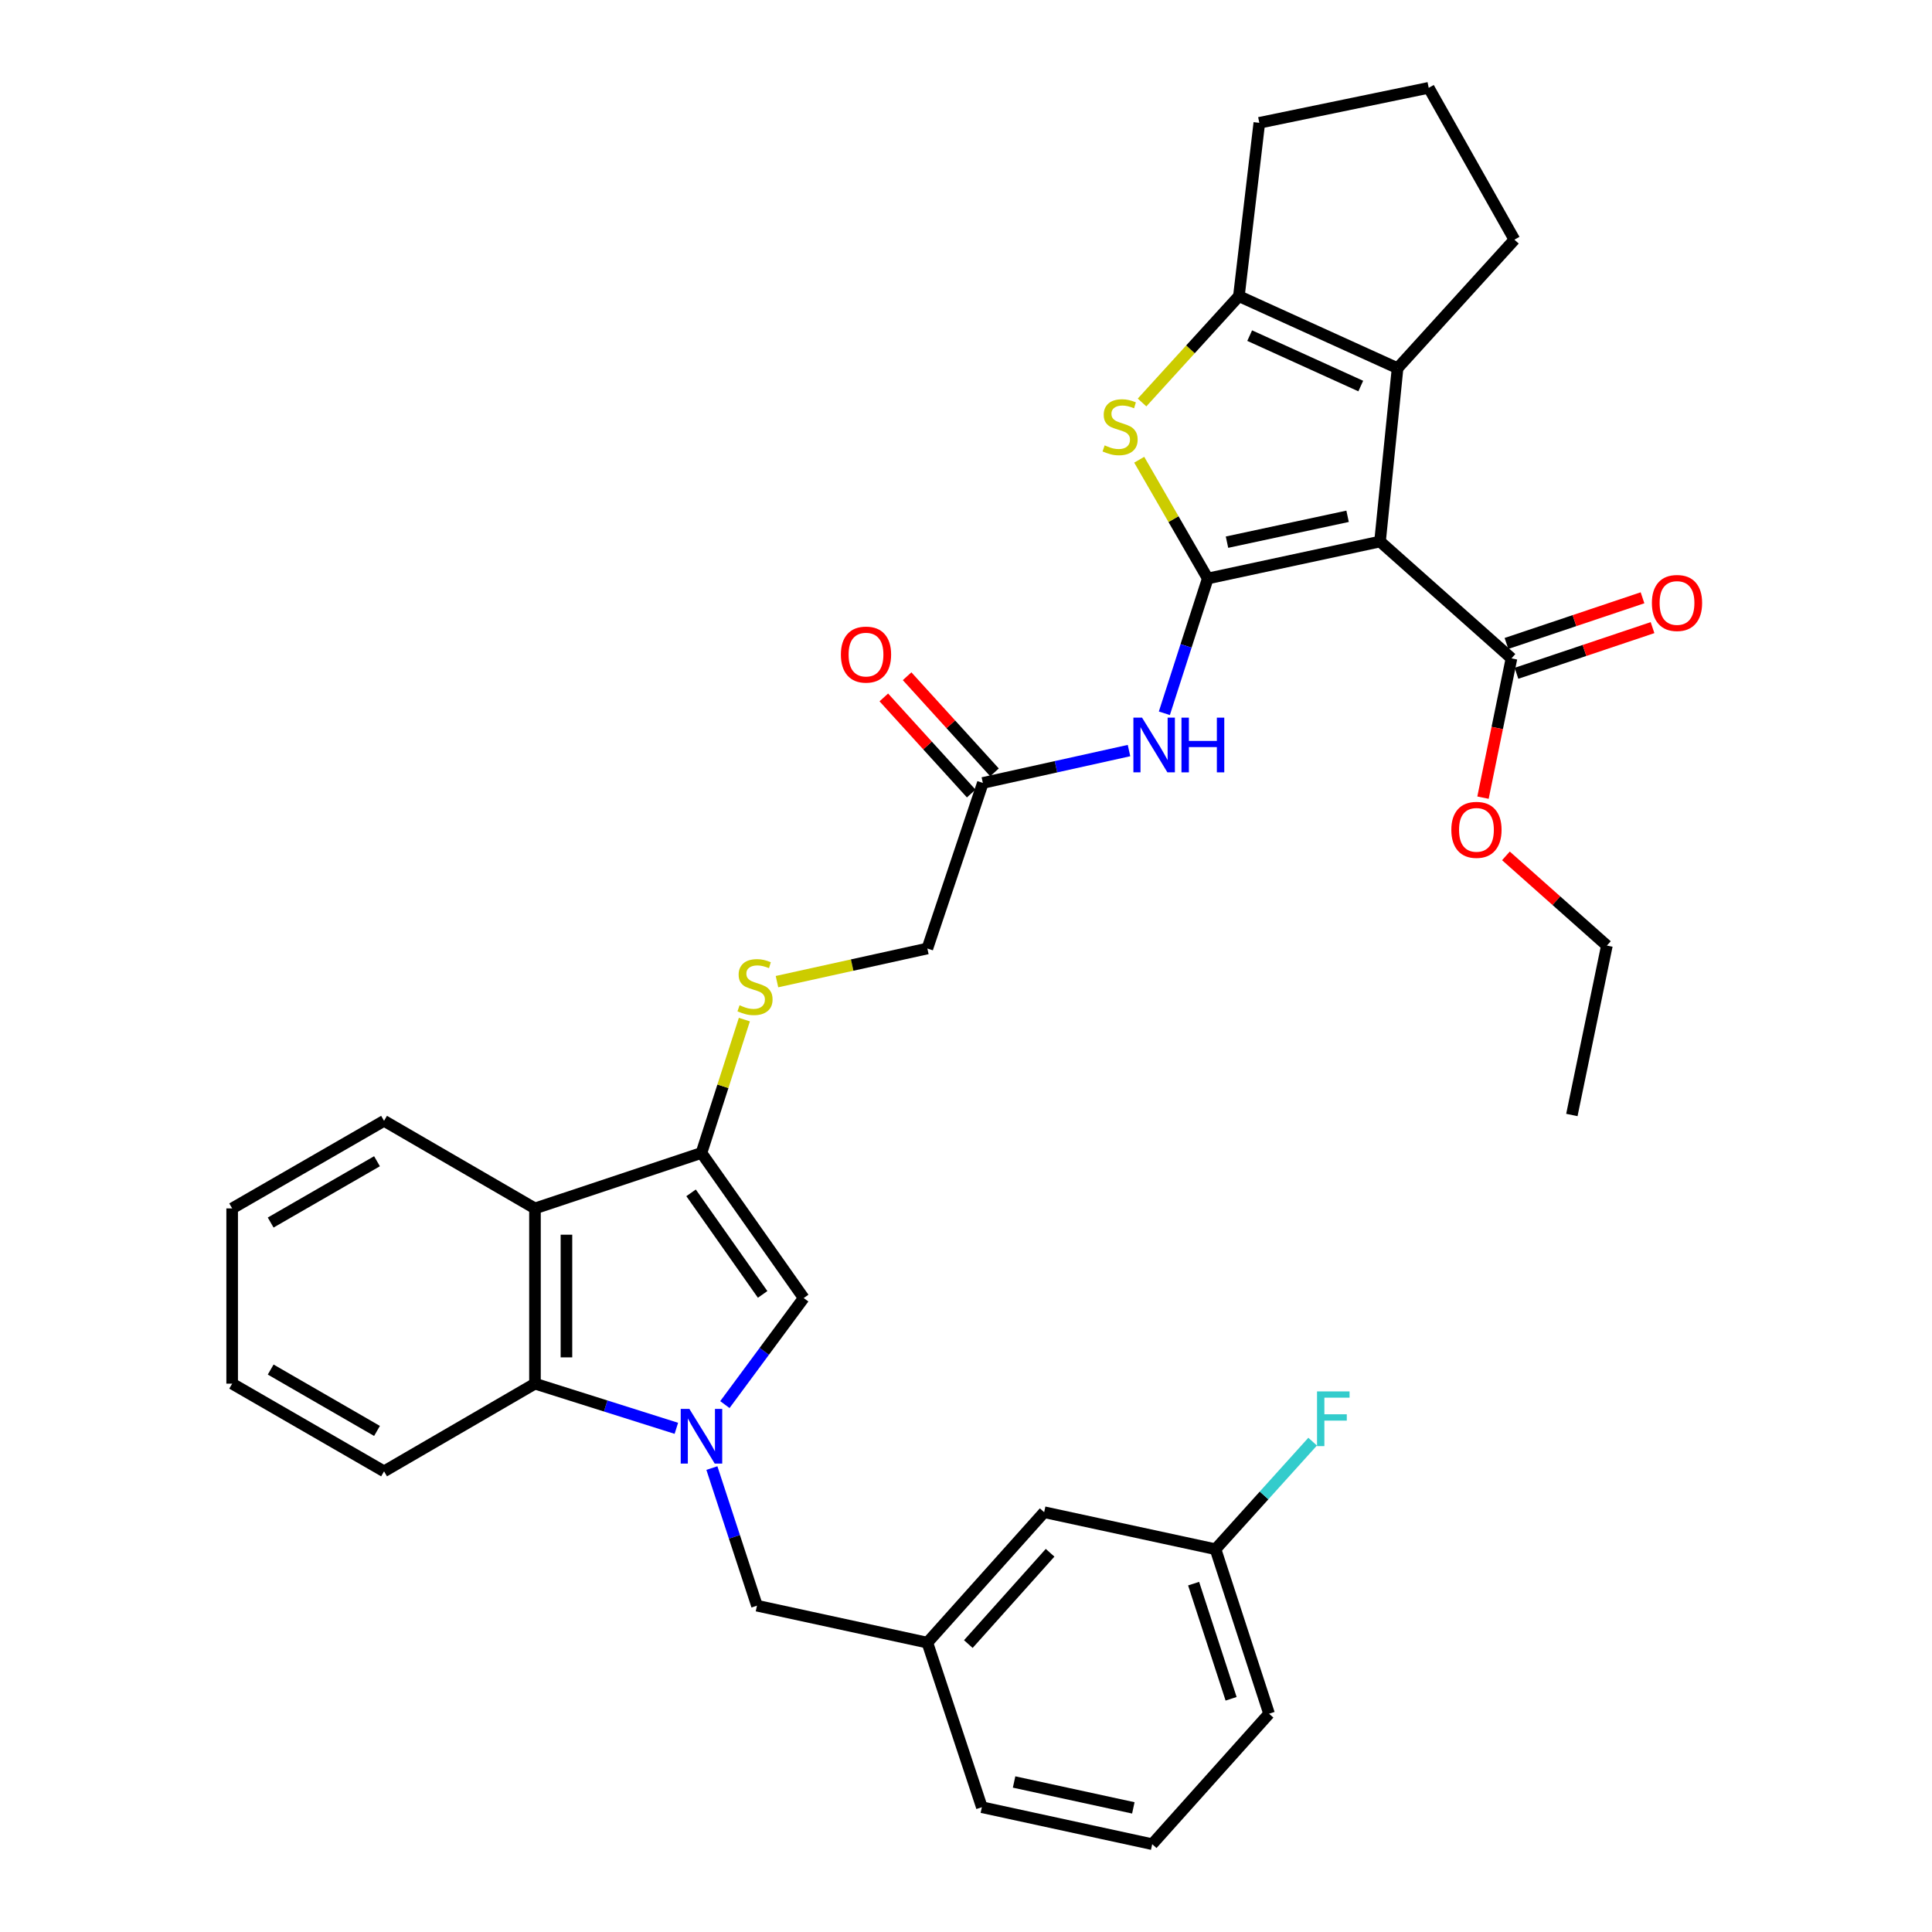 <?xml version='1.0' encoding='iso-8859-1'?>
<svg version='1.1' baseProfile='full'
              xmlns='http://www.w3.org/2000/svg'
                      xmlns:rdkit='http://www.rdkit.org/xml'
                      xmlns:xlink='http://www.w3.org/1999/xlink'
                  xml:space='preserve'
width='1000px' height='1000px' viewBox='0 0 1000 1000'>
<!-- END OF HEADER -->
<rect style='opacity:1.0;fill:#FFFFFF;stroke:none' width='1000' height='1000' x='0' y='0'> </rect>
<path class='bond-0' d='M 625.131,299.426 L 714.304,280.293' style='fill:none;fill-rule:evenodd;stroke:#000000;stroke-width:6px;stroke-linecap:butt;stroke-linejoin:miter;stroke-opacity:1' />
<path class='bond-0' d='M 635.09,280.628 L 697.511,267.235' style='fill:none;fill-rule:evenodd;stroke:#000000;stroke-width:6px;stroke-linecap:butt;stroke-linejoin:miter;stroke-opacity:1' />
<path class='bond-2' d='M 625.131,299.426 L 607.395,268.69' style='fill:none;fill-rule:evenodd;stroke:#000000;stroke-width:6px;stroke-linecap:butt;stroke-linejoin:miter;stroke-opacity:1' />
<path class='bond-2' d='M 607.395,268.69 L 589.658,237.955' style='fill:none;fill-rule:evenodd;stroke:#CCCC00;stroke-width:6px;stroke-linecap:butt;stroke-linejoin:miter;stroke-opacity:1' />
<path class='bond-9' d='M 625.131,299.426 L 613.901,334.307' style='fill:none;fill-rule:evenodd;stroke:#000000;stroke-width:6px;stroke-linecap:butt;stroke-linejoin:miter;stroke-opacity:1' />
<path class='bond-9' d='M 613.901,334.307 L 602.67,369.189' style='fill:none;fill-rule:evenodd;stroke:#0000FF;stroke-width:6px;stroke-linecap:butt;stroke-linejoin:miter;stroke-opacity:1' />
<path class='bond-3' d='M 714.304,280.293 L 723.382,190.577' style='fill:none;fill-rule:evenodd;stroke:#000000;stroke-width:6px;stroke-linecap:butt;stroke-linejoin:miter;stroke-opacity:1' />
<path class='bond-10' d='M 714.304,280.293 L 782.336,340.777' style='fill:none;fill-rule:evenodd;stroke:#000000;stroke-width:6px;stroke-linecap:butt;stroke-linejoin:miter;stroke-opacity:1' />
<path class='bond-1' d='M 375.198,727.016 L 395.597,699.441' style='fill:none;fill-rule:evenodd;stroke:#0000FF;stroke-width:6px;stroke-linecap:butt;stroke-linejoin:miter;stroke-opacity:1' />
<path class='bond-1' d='M 395.597,699.441 L 415.995,671.866' style='fill:none;fill-rule:evenodd;stroke:#000000;stroke-width:6px;stroke-linecap:butt;stroke-linejoin:miter;stroke-opacity:1' />
<path class='bond-13' d='M 368.472,759.868 L 380.138,795.483' style='fill:none;fill-rule:evenodd;stroke:#0000FF;stroke-width:6px;stroke-linecap:butt;stroke-linejoin:miter;stroke-opacity:1' />
<path class='bond-13' d='M 380.138,795.483 L 391.804,831.098' style='fill:none;fill-rule:evenodd;stroke:#000000;stroke-width:6px;stroke-linecap:butt;stroke-linejoin:miter;stroke-opacity:1' />
<path class='bond-36' d='M 350.078,739.294 L 313.489,727.735' style='fill:none;fill-rule:evenodd;stroke:#0000FF;stroke-width:6px;stroke-linecap:butt;stroke-linejoin:miter;stroke-opacity:1' />
<path class='bond-36' d='M 313.489,727.735 L 276.9,716.177' style='fill:none;fill-rule:evenodd;stroke:#000000;stroke-width:6px;stroke-linecap:butt;stroke-linejoin:miter;stroke-opacity:1' />
<path class='bond-5' d='M 591.125,208.328 L 616.187,180.809' style='fill:none;fill-rule:evenodd;stroke:#CCCC00;stroke-width:6px;stroke-linecap:butt;stroke-linejoin:miter;stroke-opacity:1' />
<path class='bond-5' d='M 616.187,180.809 L 641.25,153.29' style='fill:none;fill-rule:evenodd;stroke:#000000;stroke-width:6px;stroke-linecap:butt;stroke-linejoin:miter;stroke-opacity:1' />
<path class='bond-20' d='M 723.382,190.577 L 783.865,124.057' style='fill:none;fill-rule:evenodd;stroke:#000000;stroke-width:6px;stroke-linecap:butt;stroke-linejoin:miter;stroke-opacity:1' />
<path class='bond-34' d='M 723.382,190.577 L 641.25,153.29' style='fill:none;fill-rule:evenodd;stroke:#000000;stroke-width:6px;stroke-linecap:butt;stroke-linejoin:miter;stroke-opacity:1' />
<path class='bond-34' d='M 704.328,199.818 L 646.835,173.716' style='fill:none;fill-rule:evenodd;stroke:#000000;stroke-width:6px;stroke-linecap:butt;stroke-linejoin:miter;stroke-opacity:1' />
<path class='bond-4' d='M 363.078,596.766 L 374.181,562.254' style='fill:none;fill-rule:evenodd;stroke:#000000;stroke-width:6px;stroke-linecap:butt;stroke-linejoin:miter;stroke-opacity:1' />
<path class='bond-4' d='M 374.181,562.254 L 385.284,527.741' style='fill:none;fill-rule:evenodd;stroke:#CCCC00;stroke-width:6px;stroke-linecap:butt;stroke-linejoin:miter;stroke-opacity:1' />
<path class='bond-6' d='M 363.078,596.766 L 415.995,671.866' style='fill:none;fill-rule:evenodd;stroke:#000000;stroke-width:6px;stroke-linecap:butt;stroke-linejoin:miter;stroke-opacity:1' />
<path class='bond-6' d='M 357.699,617.415 L 394.741,669.985' style='fill:none;fill-rule:evenodd;stroke:#000000;stroke-width:6px;stroke-linecap:butt;stroke-linejoin:miter;stroke-opacity:1' />
<path class='bond-7' d='M 363.078,596.766 L 276.9,625.474' style='fill:none;fill-rule:evenodd;stroke:#000000;stroke-width:6px;stroke-linecap:butt;stroke-linejoin:miter;stroke-opacity:1' />
<path class='bond-21' d='M 641.25,153.29 L 651.821,63.573' style='fill:none;fill-rule:evenodd;stroke:#000000;stroke-width:6px;stroke-linecap:butt;stroke-linejoin:miter;stroke-opacity:1' />
<path class='bond-8' d='M 276.9,625.474 L 276.9,716.177' style='fill:none;fill-rule:evenodd;stroke:#000000;stroke-width:6px;stroke-linecap:butt;stroke-linejoin:miter;stroke-opacity:1' />
<path class='bond-8' d='M 293.191,639.08 L 293.191,702.572' style='fill:none;fill-rule:evenodd;stroke:#000000;stroke-width:6px;stroke-linecap:butt;stroke-linejoin:miter;stroke-opacity:1' />
<path class='bond-24' d='M 276.9,625.474 L 198.787,580.141' style='fill:none;fill-rule:evenodd;stroke:#000000;stroke-width:6px;stroke-linecap:butt;stroke-linejoin:miter;stroke-opacity:1' />
<path class='bond-25' d='M 276.9,716.177 L 198.787,761.565' style='fill:none;fill-rule:evenodd;stroke:#000000;stroke-width:6px;stroke-linecap:butt;stroke-linejoin:miter;stroke-opacity:1' />
<path class='bond-12' d='M 584.373,388.494 L 546.549,396.873' style='fill:none;fill-rule:evenodd;stroke:#0000FF;stroke-width:6px;stroke-linecap:butt;stroke-linejoin:miter;stroke-opacity:1' />
<path class='bond-12' d='M 546.549,396.873 L 508.725,405.252' style='fill:none;fill-rule:evenodd;stroke:#000000;stroke-width:6px;stroke-linecap:butt;stroke-linejoin:miter;stroke-opacity:1' />
<path class='bond-14' d='M 784.928,348.499 L 820.138,336.679' style='fill:none;fill-rule:evenodd;stroke:#000000;stroke-width:6px;stroke-linecap:butt;stroke-linejoin:miter;stroke-opacity:1' />
<path class='bond-14' d='M 820.138,336.679 L 855.348,324.859' style='fill:none;fill-rule:evenodd;stroke:#FF0000;stroke-width:6px;stroke-linecap:butt;stroke-linejoin:miter;stroke-opacity:1' />
<path class='bond-14' d='M 779.744,333.055 L 814.954,321.235' style='fill:none;fill-rule:evenodd;stroke:#000000;stroke-width:6px;stroke-linecap:butt;stroke-linejoin:miter;stroke-opacity:1' />
<path class='bond-14' d='M 814.954,321.235 L 850.164,309.416' style='fill:none;fill-rule:evenodd;stroke:#FF0000;stroke-width:6px;stroke-linecap:butt;stroke-linejoin:miter;stroke-opacity:1' />
<path class='bond-19' d='M 782.336,340.777 L 774.967,376.819' style='fill:none;fill-rule:evenodd;stroke:#000000;stroke-width:6px;stroke-linecap:butt;stroke-linejoin:miter;stroke-opacity:1' />
<path class='bond-19' d='M 774.967,376.819 L 767.598,412.861' style='fill:none;fill-rule:evenodd;stroke:#FF0000;stroke-width:6px;stroke-linecap:butt;stroke-linejoin:miter;stroke-opacity:1' />
<path class='bond-11' d='M 402.163,508.094 L 441.081,499.517' style='fill:none;fill-rule:evenodd;stroke:#CCCC00;stroke-width:6px;stroke-linecap:butt;stroke-linejoin:miter;stroke-opacity:1' />
<path class='bond-11' d='M 441.081,499.517 L 479.999,490.941' style='fill:none;fill-rule:evenodd;stroke:#000000;stroke-width:6px;stroke-linecap:butt;stroke-linejoin:miter;stroke-opacity:1' />
<path class='bond-15' d='M 514.752,399.772 L 492.134,374.897' style='fill:none;fill-rule:evenodd;stroke:#000000;stroke-width:6px;stroke-linecap:butt;stroke-linejoin:miter;stroke-opacity:1' />
<path class='bond-15' d='M 492.134,374.897 L 469.516,350.021' style='fill:none;fill-rule:evenodd;stroke:#FF0000;stroke-width:6px;stroke-linecap:butt;stroke-linejoin:miter;stroke-opacity:1' />
<path class='bond-15' d='M 502.699,410.731 L 480.081,385.856' style='fill:none;fill-rule:evenodd;stroke:#000000;stroke-width:6px;stroke-linecap:butt;stroke-linejoin:miter;stroke-opacity:1' />
<path class='bond-15' d='M 480.081,385.856 L 457.463,360.981' style='fill:none;fill-rule:evenodd;stroke:#FF0000;stroke-width:6px;stroke-linecap:butt;stroke-linejoin:miter;stroke-opacity:1' />
<path class='bond-17' d='M 508.725,405.252 L 479.999,490.941' style='fill:none;fill-rule:evenodd;stroke:#000000;stroke-width:6px;stroke-linecap:butt;stroke-linejoin:miter;stroke-opacity:1' />
<path class='bond-16' d='M 391.804,831.098 L 479.999,850.231' style='fill:none;fill-rule:evenodd;stroke:#000000;stroke-width:6px;stroke-linecap:butt;stroke-linejoin:miter;stroke-opacity:1' />
<path class='bond-18' d='M 479.999,850.231 L 540.456,782.715' style='fill:none;fill-rule:evenodd;stroke:#000000;stroke-width:6px;stroke-linecap:butt;stroke-linejoin:miter;stroke-opacity:1' />
<path class='bond-18' d='M 501.204,850.971 L 543.524,803.71' style='fill:none;fill-rule:evenodd;stroke:#000000;stroke-width:6px;stroke-linecap:butt;stroke-linejoin:miter;stroke-opacity:1' />
<path class='bond-28' d='M 479.999,850.231 L 508.209,935.404' style='fill:none;fill-rule:evenodd;stroke:#000000;stroke-width:6px;stroke-linecap:butt;stroke-linejoin:miter;stroke-opacity:1' />
<path class='bond-22' d='M 540.456,782.715 L 629.149,801.875' style='fill:none;fill-rule:evenodd;stroke:#000000;stroke-width:6px;stroke-linecap:butt;stroke-linejoin:miter;stroke-opacity:1' />
<path class='bond-30' d='M 779.466,443 L 805.595,466.214' style='fill:none;fill-rule:evenodd;stroke:#FF0000;stroke-width:6px;stroke-linecap:butt;stroke-linejoin:miter;stroke-opacity:1' />
<path class='bond-30' d='M 805.595,466.214 L 831.724,489.429' style='fill:none;fill-rule:evenodd;stroke:#000000;stroke-width:6px;stroke-linecap:butt;stroke-linejoin:miter;stroke-opacity:1' />
<path class='bond-35' d='M 783.865,124.057 L 739.501,45.455' style='fill:none;fill-rule:evenodd;stroke:#000000;stroke-width:6px;stroke-linecap:butt;stroke-linejoin:miter;stroke-opacity:1' />
<path class='bond-26' d='M 651.821,63.573 L 739.501,45.455' style='fill:none;fill-rule:evenodd;stroke:#000000;stroke-width:6px;stroke-linecap:butt;stroke-linejoin:miter;stroke-opacity:1' />
<path class='bond-23' d='M 629.149,801.875 L 654.284,774.035' style='fill:none;fill-rule:evenodd;stroke:#000000;stroke-width:6px;stroke-linecap:butt;stroke-linejoin:miter;stroke-opacity:1' />
<path class='bond-23' d='M 654.284,774.035 L 679.418,746.195' style='fill:none;fill-rule:evenodd;stroke:#33CCCC;stroke-width:6px;stroke-linecap:butt;stroke-linejoin:miter;stroke-opacity:1' />
<path class='bond-38' d='M 629.149,801.875 L 656.862,887.021' style='fill:none;fill-rule:evenodd;stroke:#000000;stroke-width:6px;stroke-linecap:butt;stroke-linejoin:miter;stroke-opacity:1' />
<path class='bond-38' d='M 617.815,819.689 L 637.214,879.291' style='fill:none;fill-rule:evenodd;stroke:#000000;stroke-width:6px;stroke-linecap:butt;stroke-linejoin:miter;stroke-opacity:1' />
<path class='bond-31' d='M 198.787,580.141 L 120.166,625.474' style='fill:none;fill-rule:evenodd;stroke:#000000;stroke-width:6px;stroke-linecap:butt;stroke-linejoin:miter;stroke-opacity:1' />
<path class='bond-31' d='M 195.131,601.054 L 140.097,632.787' style='fill:none;fill-rule:evenodd;stroke:#000000;stroke-width:6px;stroke-linecap:butt;stroke-linejoin:miter;stroke-opacity:1' />
<path class='bond-37' d='M 198.787,761.565 L 120.166,716.177' style='fill:none;fill-rule:evenodd;stroke:#000000;stroke-width:6px;stroke-linecap:butt;stroke-linejoin:miter;stroke-opacity:1' />
<path class='bond-37' d='M 195.138,740.648 L 140.104,708.877' style='fill:none;fill-rule:evenodd;stroke:#000000;stroke-width:6px;stroke-linecap:butt;stroke-linejoin:miter;stroke-opacity:1' />
<path class='bond-27' d='M 596.378,954.545 L 508.209,935.404' style='fill:none;fill-rule:evenodd;stroke:#000000;stroke-width:6px;stroke-linecap:butt;stroke-linejoin:miter;stroke-opacity:1' />
<path class='bond-27' d='M 586.609,935.754 L 524.891,922.355' style='fill:none;fill-rule:evenodd;stroke:#000000;stroke-width:6px;stroke-linecap:butt;stroke-linejoin:miter;stroke-opacity:1' />
<path class='bond-29' d='M 596.378,954.545 L 656.862,887.021' style='fill:none;fill-rule:evenodd;stroke:#000000;stroke-width:6px;stroke-linecap:butt;stroke-linejoin:miter;stroke-opacity:1' />
<path class='bond-33' d='M 831.724,489.429 L 813.596,577.118' style='fill:none;fill-rule:evenodd;stroke:#000000;stroke-width:6px;stroke-linecap:butt;stroke-linejoin:miter;stroke-opacity:1' />
<path class='bond-32' d='M 120.166,625.474 L 120.166,716.177' style='fill:none;fill-rule:evenodd;stroke:#000000;stroke-width:6px;stroke-linecap:butt;stroke-linejoin:miter;stroke-opacity:1' />
<path  class='atom-2' d='M 356.818 729.24
L 366.098 744.24
Q 367.018 745.72, 368.498 748.4
Q 369.978 751.08, 370.058 751.24
L 370.058 729.24
L 373.818 729.24
L 373.818 757.56
L 369.938 757.56
L 359.978 741.16
Q 358.818 739.24, 357.578 737.04
Q 356.378 734.84, 356.018 734.16
L 356.018 757.56
L 352.338 757.56
L 352.338 729.24
L 356.818 729.24
' fill='#0000FF'/>
<path  class='atom-3' d='M 571.762 230.525
Q 572.082 230.645, 573.402 231.205
Q 574.722 231.765, 576.162 232.125
Q 577.642 232.445, 579.082 232.445
Q 581.762 232.445, 583.322 231.165
Q 584.882 229.845, 584.882 227.565
Q 584.882 226.005, 584.082 225.045
Q 583.322 224.085, 582.122 223.565
Q 580.922 223.045, 578.922 222.445
Q 576.402 221.685, 574.882 220.965
Q 573.402 220.245, 572.322 218.725
Q 571.282 217.205, 571.282 214.645
Q 571.282 211.085, 573.682 208.885
Q 576.122 206.685, 580.922 206.685
Q 584.202 206.685, 587.922 208.245
L 587.002 211.325
Q 583.602 209.925, 581.042 209.925
Q 578.282 209.925, 576.762 211.085
Q 575.242 212.205, 575.282 214.165
Q 575.282 215.685, 576.042 216.605
Q 576.842 217.525, 577.962 218.045
Q 579.122 218.565, 581.042 219.165
Q 583.602 219.965, 585.122 220.765
Q 586.642 221.565, 587.722 223.205
Q 588.842 224.805, 588.842 227.565
Q 588.842 231.485, 586.202 233.605
Q 583.602 235.685, 579.242 235.685
Q 576.722 235.685, 574.802 235.125
Q 572.922 234.605, 570.682 233.685
L 571.762 230.525
' fill='#CCCC00'/>
<path  class='atom-10' d='M 591.123 371.452
L 600.403 386.452
Q 601.323 387.932, 602.803 390.612
Q 604.283 393.292, 604.363 393.452
L 604.363 371.452
L 608.123 371.452
L 608.123 399.772
L 604.243 399.772
L 594.283 383.372
Q 593.123 381.452, 591.883 379.252
Q 590.683 377.052, 590.323 376.372
L 590.323 399.772
L 586.643 399.772
L 586.643 371.452
L 591.123 371.452
' fill='#0000FF'/>
<path  class='atom-10' d='M 611.523 371.452
L 615.363 371.452
L 615.363 383.492
L 629.843 383.492
L 629.843 371.452
L 633.683 371.452
L 633.683 399.772
L 629.843 399.772
L 629.843 386.692
L 615.363 386.692
L 615.363 399.772
L 611.523 399.772
L 611.523 371.452
' fill='#0000FF'/>
<path  class='atom-12' d='M 382.799 520.318
Q 383.119 520.438, 384.439 520.998
Q 385.759 521.558, 387.199 521.918
Q 388.679 522.238, 390.119 522.238
Q 392.799 522.238, 394.359 520.958
Q 395.919 519.638, 395.919 517.358
Q 395.919 515.798, 395.119 514.838
Q 394.359 513.878, 393.159 513.358
Q 391.959 512.838, 389.959 512.238
Q 387.439 511.478, 385.919 510.758
Q 384.439 510.038, 383.359 508.518
Q 382.319 506.998, 382.319 504.438
Q 382.319 500.878, 384.719 498.678
Q 387.159 496.478, 391.959 496.478
Q 395.239 496.478, 398.959 498.038
L 398.039 501.118
Q 394.639 499.718, 392.079 499.718
Q 389.319 499.718, 387.799 500.878
Q 386.279 501.998, 386.319 503.958
Q 386.319 505.478, 387.079 506.398
Q 387.879 507.318, 388.999 507.838
Q 390.159 508.358, 392.079 508.958
Q 394.639 509.758, 396.159 510.558
Q 397.679 511.358, 398.759 512.998
Q 399.879 514.598, 399.879 517.358
Q 399.879 521.278, 397.239 523.398
Q 394.639 525.478, 390.279 525.478
Q 387.759 525.478, 385.839 524.918
Q 383.959 524.398, 381.719 523.478
L 382.799 520.318
' fill='#CCCC00'/>
<path  class='atom-15' d='M 855.016 312.095
Q 855.016 305.295, 858.376 301.495
Q 861.736 297.695, 868.016 297.695
Q 874.296 297.695, 877.656 301.495
Q 881.016 305.295, 881.016 312.095
Q 881.016 318.975, 877.616 322.895
Q 874.216 326.775, 868.016 326.775
Q 861.776 326.775, 858.376 322.895
Q 855.016 319.015, 855.016 312.095
M 868.016 323.575
Q 872.336 323.575, 874.656 320.695
Q 877.016 317.775, 877.016 312.095
Q 877.016 306.535, 874.656 303.735
Q 872.336 300.895, 868.016 300.895
Q 863.696 300.895, 861.336 303.695
Q 859.016 306.495, 859.016 312.095
Q 859.016 317.815, 861.336 320.695
Q 863.696 323.575, 868.016 323.575
' fill='#FF0000'/>
<path  class='atom-16' d='M 435.242 338.812
Q 435.242 332.012, 438.602 328.212
Q 441.962 324.412, 448.242 324.412
Q 454.522 324.412, 457.882 328.212
Q 461.242 332.012, 461.242 338.812
Q 461.242 345.692, 457.842 349.612
Q 454.442 353.492, 448.242 353.492
Q 442.002 353.492, 438.602 349.612
Q 435.242 345.732, 435.242 338.812
M 448.242 350.292
Q 452.562 350.292, 454.882 347.412
Q 457.242 344.492, 457.242 338.812
Q 457.242 333.252, 454.882 330.452
Q 452.562 327.612, 448.242 327.612
Q 443.922 327.612, 441.562 330.412
Q 439.242 333.212, 439.242 338.812
Q 439.242 344.532, 441.562 347.412
Q 443.922 350.292, 448.242 350.292
' fill='#FF0000'/>
<path  class='atom-20' d='M 751.208 429.523
Q 751.208 422.723, 754.568 418.923
Q 757.928 415.123, 764.208 415.123
Q 770.488 415.123, 773.848 418.923
Q 777.208 422.723, 777.208 429.523
Q 777.208 436.403, 773.808 440.323
Q 770.408 444.203, 764.208 444.203
Q 757.968 444.203, 754.568 440.323
Q 751.208 436.443, 751.208 429.523
M 764.208 441.003
Q 768.528 441.003, 770.848 438.123
Q 773.208 435.203, 773.208 429.523
Q 773.208 423.963, 770.848 421.163
Q 768.528 418.323, 764.208 418.323
Q 759.888 418.323, 757.528 421.123
Q 755.208 423.923, 755.208 429.523
Q 755.208 435.243, 757.528 438.123
Q 759.888 441.003, 764.208 441.003
' fill='#FF0000'/>
<path  class='atom-24' d='M 681.693 720.19
L 698.533 720.19
L 698.533 723.43
L 685.493 723.43
L 685.493 732.03
L 697.093 732.03
L 697.093 735.31
L 685.493 735.31
L 685.493 748.51
L 681.693 748.51
L 681.693 720.19
' fill='#33CCCC'/>
</svg>
